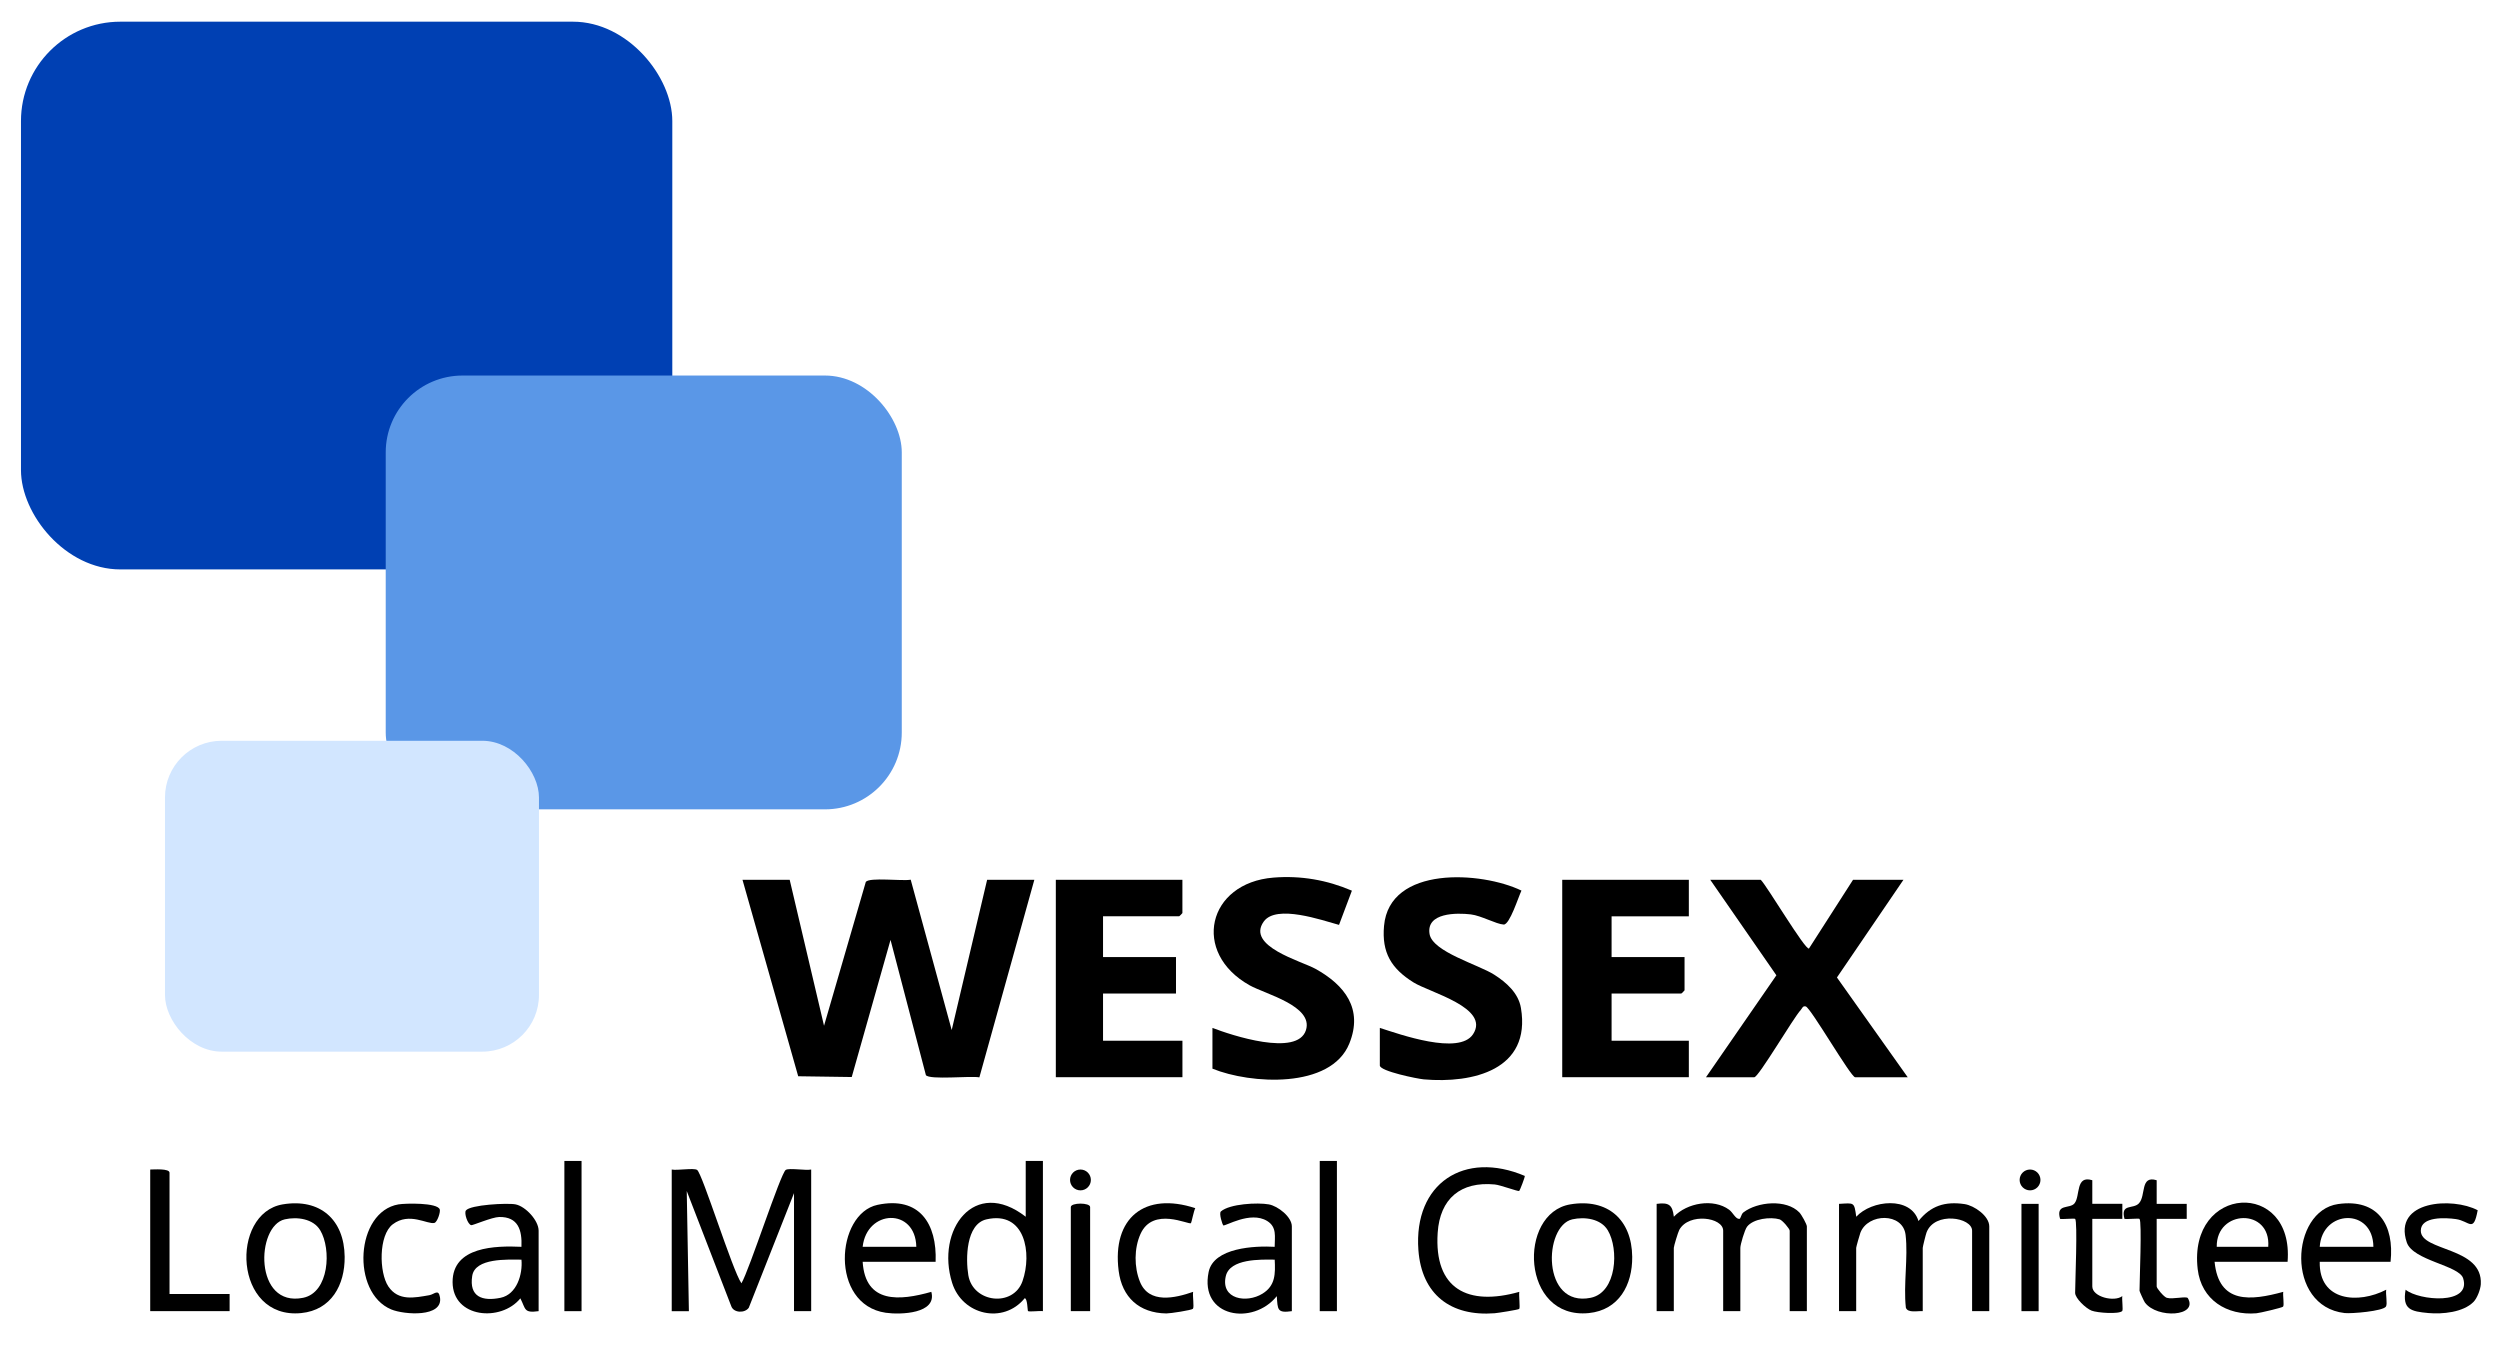 <?xml version="1.0" encoding="UTF-8"?>
<svg id="Layer_1" data-name="Layer 1" xmlns="http://www.w3.org/2000/svg" viewBox="0 0 873.75 472.5">
  <defs>
    <style>
      .cls-1 {
        fill: #0040b3;
      }

      .cls-2 {
        fill: #5a97e7;
      }

      .cls-3 {
        fill: #d2e6ff;
      }
    </style>
  </defs>
  <g>
    <path d="M276,307.5l12,51,14.6-50.27c1.26-1.7,12.86-.21,15.69-.78l14.33,52.55,12.38-52.51h16.5l-19.21,69.05c-3.08-.6-17.38.96-18.69-.78l-12.36-47.27-13.56,47.93-18.71-.27-19.47-68.66h16.5Z"/>
    <path d="M615.38,307.5c1.9,1.68,15.65,24.82,16.86,24l15.39-24h17.62l-23.24,34.13,24.74,34.87h-18.38c-1.51,0-15.53-24.31-17.26-24.75-1.09-.28-1.23.69-1.75,1.24-2.54,2.69-14.73,23.51-16.24,23.51h-16.88l24.61-35.63-23.11-33.37h17.62Z"/>
    <path d="M590.25,307.5v12.75h-27v14.25h25.5v11.62c0,.08-1.05,1.12-1.12,1.12h-24.38v16.5h27v12.75h-44.25v-69h44.25Z"/>
    <path d="M413.25,307.5v11.62c0,.08-1.05,1.12-1.12,1.12h-26.62v14.25h25.5v12.75h-25.5v16.5h27.75v12.75h-44.25v-69h44.25Z"/>
    <path d="M423.75,359.25c6.49,2.52,29.7,10.23,32.68.78,2.66-8.46-14.18-12.58-19.68-15.66-20.42-11.43-14.75-35.82,8.35-37.65,9.51-.76,18.67.83,27.39,4.57l-4.5,11.96c-5.95-1.62-21.91-7.27-26.3-1.18-6.24,8.66,13.09,13.79,18.07,16.54,10.23,5.67,16.74,13.98,11.83,26.11-6.47,15.98-34.58,14.19-47.84,8.78v-14.25Z"/>
    <path d="M482.25,359.25c6.95,2.23,27.69,9.66,32.58,2.21,6.07-9.25-15.18-14.59-20.81-18.11-7.76-4.84-11.14-10.4-10.3-19.76,1.88-21.15,34.11-19.06,48.03-12.33-1.05,2.15-4.12,12-6.22,11.87-2.62-.15-7.85-3.12-11.48-3.55-4.91-.58-15.65-.67-14.42,6.85,1.02,6.24,17.12,10.71,22.6,14.22,4.22,2.7,8.46,6.39,9.34,11.66,3.61,21.59-16.76,26.42-33.93,24.93-2.18-.19-15.39-2.85-15.39-4.86v-13.12Z"/>
    <path d="M234.75,408.75c1.93.4,7.66-.63,8.88.13,1.81,1.12,12.4,35.28,15.5,39.63,2.71-4.46,13.69-38.51,15.5-39.63,1.22-.75,6.94.28,8.88-.13v49.5h-6v-41.25l-15.81,40.06c-1.37,1.95-5.24,1.86-6.11-.51l-15.57-40.29.75,42h-6v-49.5Z"/>
    <path d="M579,420.75c4.22-.55,5.52.29,6.01,4.5,4.58-4.87,13.85-6.49,19.32-2.45,1.33.98,2.22,3.22,3.54,3.21.56,0,.6-1.62,1.46-2.28,4.91-3.76,15-4.68,19.55.02.75.77,2.62,4.14,2.62,4.88v29.62h-6v-28.12c0-.67-2.55-3.68-3.53-3.97-3.19-.93-9.18-.26-11.37,2.57-.84,1.09-2.35,6.24-2.35,7.4v22.12h-6v-28.12c0-4.68-11.96-6.37-15.32-.32-.44.79-1.93,5.72-1.93,6.32v22.12h-6v-37.5Z"/>
    <path d="M642.75,420.75c5.33-.29,5.28-.75,6.01,4.5,5.34-5.85,19.1-7.29,21.75,1.5,4.28-5.32,9.22-6.92,16.05-5.93,3.45.5,8.69,4.17,8.69,7.81v29.62h-6v-28.12c0-4.68-13.07-6.82-15.91.58-.27.7-1.34,5.01-1.34,5.42v22.12c-1.73-.16-5.24.76-5.9-1.23-.89-8.08.83-17.51-.09-25.41-.92-7.89-13.16-7.68-15.8-.77-.26.69-1.47,4.97-1.47,5.29v22.12h-6v-37.5Z"/>
    <path d="M364.5,405.75v52.5c-1.08-.2-4.84.33-5.22-.04-.17-.17-.18-4.51-1.16-4.47-7.44,9.16-21.8,5.94-25.35-5.39-5.78-18.46,7.77-37.05,25.72-23.1v-19.5h6ZM344.78,426.16c-7.22,1.64-7.3,13.87-6.35,19.54,1.63,9.68,15.72,11.26,18.94,2.05,3.38-9.67.96-24.67-12.59-21.59Z"/>
    <path d="M327,441h-25.5c.93,14.75,12.96,13.63,24,10.5,2.08,7.67-10.82,8.05-15.93,7.31-19.68-2.87-17.5-34.64-2.86-37.72s20.81,6.58,20.29,19.92ZM320.25,435.75c-.3-13.75-17.3-13.11-18.75,0h18.75Z"/>
    <path d="M799.5,441h-25.5c1.44,14.87,12.65,13.61,24,10.5-.21,1.15.4,4.64-.07,5.18-.31.36-8.15,2.22-9.3,2.31-10.33.87-19.3-4.69-20.54-15.44-3.41-29.59,33.75-31.44,31.42-2.54ZM792.75,435.75c1-13.6-18.19-13.14-18,0h18Z"/>
    <path d="M835.5,441h-24.75c-.31,13.85,13.52,14.81,23.24,9.75-.28,1.43.5,4.96-.1,5.89-1.04,1.62-12.1,2.54-14.44,2.27-20.73-2.36-18.98-35.76-2.26-38.1,13.92-1.95,19.69,7.29,18.31,20.18ZM829.5,435.75c-.13-13.78-17.94-12.99-18.75,0h18.75Z"/>
    <path d="M188.25,458.25c-5.22.72-4.46-.69-6.38-4.48-6.76,8.35-23.62,6.9-23.69-5.64s15.16-12.77,24.07-12.37c.25-5.79-1.11-10.55-7.8-10.42-2.49.05-9.25,2.97-9.75,2.86-1.26-.28-2.54-4.18-1.88-5.12,1.44-2.03,14.61-2.71,17.38-2.15,3.51.71,8.05,5.63,8.05,9.2v28.12ZM182.25,440.25c-4.77-.02-16.22-.68-17.21,5.68-1.14,7.32,3.55,8.96,9.91,7.65,5.67-1.17,7.77-8.21,7.3-13.33Z"/>
    <path d="M530.97,416.24c-.36.26-6.55-2.08-8.56-2.27-11.89-1.11-19.15,4.92-19.94,16.87-1.31,19.73,10.58,25.74,28.53,20.66-.22,1.16.35,5.56-.03,5.96-.3.31-7.53,1.44-8.6,1.52-15.3,1.19-25.5-6.52-26.64-22.08-1.71-23.37,16.08-34.88,37.18-25.92.17.22-1.71,5.09-1.94,5.26Z"/>
    <path d="M451.5,458.25c-5.17.75-4.93-.55-5.26-5.25-8.28,10.38-27.09,7.51-23.82-8.45,1.75-8.54,16.18-9.19,23.08-8.79,0-3.53.84-6.89-2.61-9.02-5.92-3.65-14.74,1.99-15.38,1.52-.21-.16-1.59-4.18-.8-4.87,3.09-2.67,12.82-3.17,16.74-2.46,3.2.58,8.05,4.38,8.05,7.7v29.62ZM445.5,440.25c-4.91-.07-15.68-.4-17.09,5.79-1.84,8.04,7.24,9.56,12.84,6.09,4.54-2.81,4.5-6.96,4.26-11.88Z"/>
    <path d="M98.8,420.93c13.04-2.19,21.53,5.31,21.66,18.32.1,9.83-4.66,18.62-15.17,19.67-23.71,2.36-24.92-34.89-6.49-37.99ZM99.53,426.16c-10.13,2.3-10.8,30.92,6.42,27.42,9.14-1.86,9.92-17.03,5.96-23.61-2.43-4.04-8.07-4.78-12.38-3.81Z"/>
    <path d="M548.8,420.93c13.04-2.19,21.53,5.31,21.66,18.32.1,9.83-4.66,18.62-15.17,19.67-23.71,2.36-24.92-34.89-6.49-37.99ZM549.53,426.16c-10.13,2.3-10.8,30.92,6.42,27.42,9.14-1.86,9.92-17.03,5.96-23.61-2.43-4.04-8.07-4.78-12.38-3.81Z"/>
    <path d="M59.25,452.25h21v6h-27.75v-49.5c1.25,0,6.75-.44,6.75,1.12v42.38Z"/>
    <path d="M864.5,455c-3.58,3.68-10.93,4.36-15.78,3.91-6.07-.56-9.18-1.23-7.96-8.16,4.59,3.82,23.1,5.49,20.11-3.98-1.44-4.55-17.56-6.18-19.7-12.55-4.94-14.72,16.03-15.89,24.78-11.24-1.51,8.1-2.78,3.77-7.63,3.09-3.49-.49-12.25-1.03-12.25,4.06,0,7.3,21.75,5.58,20.97,18.72-.11,1.83-1.27,4.85-2.53,6.15Z"/>
    <path d="M139.3,420.93c2.31-.39,13.64-.67,14.4,1.78.29.93-.87,4.44-1.88,4.7-2.43.61-8.76-3.91-14.55.48-5,3.79-4.81,16.87-1.53,21.74,3.5,5.19,9.15,3.93,14.3,3.04,1.79-.31,3.21-2.34,3.73.71,1.21,7.12-12.48,6.16-17.04,4.26-14.06-5.85-12.56-34.15,2.58-36.72Z"/>
    <path d="M417.75,422.26c-.52.89-1.31,5.05-1.51,5.24-.73.67-13.26-5.89-17.62,3.74-2.28,5.04-2.26,11.63-.21,16.73,3.15,7.86,12.31,5.72,18.59,3.53-.25,1.24.42,5.36-.07,5.92-.43.49-7.95,1.65-9.31,1.63-9.47-.15-15.48-5.64-16.65-14.89-2.36-18.53,9.14-27.71,26.79-21.9Z"/>
    <path d="M747.75,426c-.25-.25-4.24.18-5.25,0-1.44-5.49,3.04-3.26,5.06-5.44,2.52-2.71.35-9.88,6.2-8.06v8.25s10.5,0,10.5,0v5.25h-10.5v23.62c0,.67,2.54,3.67,3.53,3.97,2.06.61,6.9-.69,7.37.12,3.7,6.41-10.71,7.25-15.01,1.53-.34-.45-1.89-3.88-1.89-4.11,0-3.35.89-24.24,0-25.12Z"/>
    <path d="M725.25,426c-.25-.25-4.24.18-5.25,0-1.57-5.47,3.39-3.35,5.06-5.45,2.06-2.59.26-9.92,6.2-8.06v8.25s10.5,0,10.5,0v5.25h-10.5v23.62c0,3.67,7.67,5.54,10.49,3.38-.2,1.08.34,4.83-.03,5.21-1.15,1.18-8.63.66-10.68-.12s-5.78-4.36-5.78-6.22c0-3.52.92-24.96,0-25.88Z"/>
    <rect x="461.25" y="405.75" width="6" height="52.5"/>
    <rect x="197.25" y="405.75" width="6" height="52.5"/>
    <path d="M381,458.25h-6.75v-36.38c0-1.61,6.75-1.61,6.75,0v36.38Z"/>
    <rect x="706.5" y="420.75" width="6" height="37.5"/>
  </g>
  <rect class="cls-1" x="7.33" y="7.58" width="227.64" height="191.43" rx="34.73" ry="34.73"/>
  <rect class="cls-2" x="134.81" y="131.25" width="180.36" height="151.62" rx="26.85" ry="26.85"/>
  <rect class="cls-3" x="57.66" y="258.9" width="130.71" height="108.65" rx="19.81" ry="19.81"/>
  <circle cx="377.62" cy="412.39" r="3.64"/>
  <circle cx="709.5" cy="412.39" r="3.64"/>
</svg>